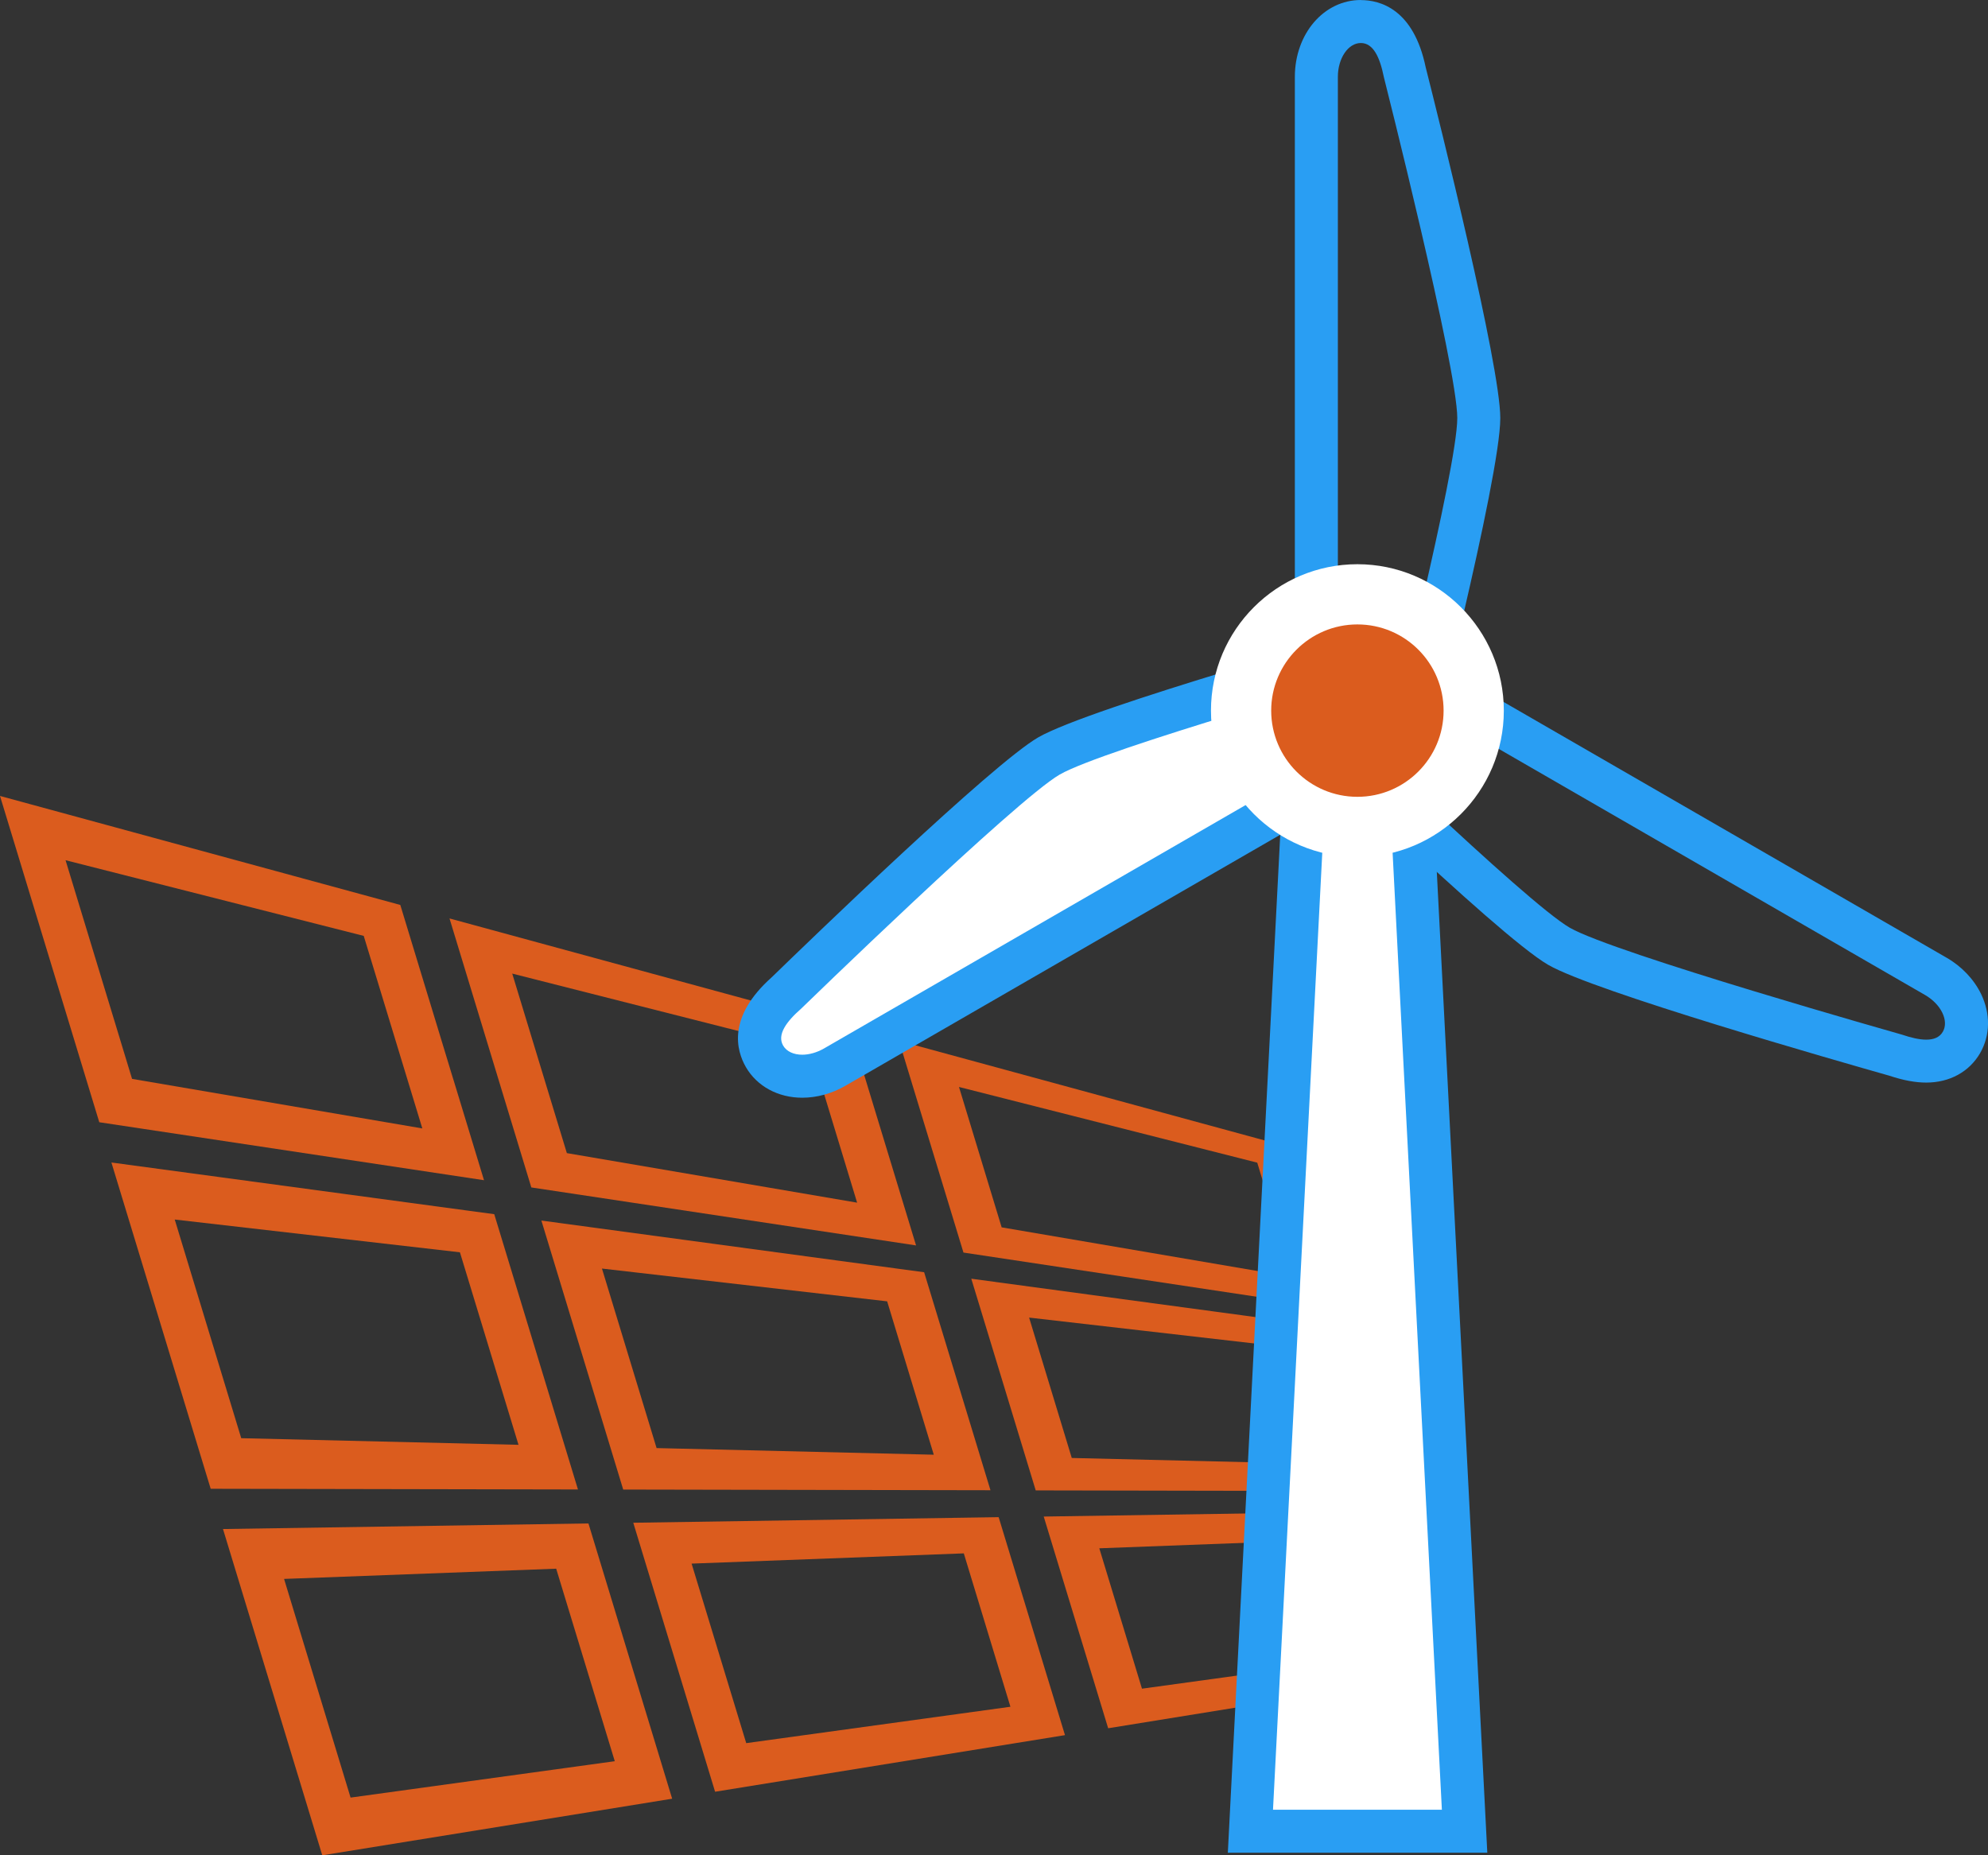 <?xml version="1.0" encoding="UTF-8"?>
<svg xmlns="http://www.w3.org/2000/svg" id="Layer_2" data-name="Layer 2" viewBox="0 0 231.08 215.68">
  <rect x="0" y="0" width="231.08" height="215.68" fill="#333333" stroke="none"/>
  <defs>
    <style>
      .cls-1 {
        fill: #fff;
      }

      .cls-2 {
        fill: #299ef3;
      }

      .cls-3 {
        fill: #db5c1e;
      }
    </style>
  </defs>
  <g id="Layer_1-2" data-name="Layer 1">
    <g>
      <g>
        <path class="cls-3" d="m112.03,180.58c2.17,7.13,3.25,10.7,5.42,17.83-10.24,1.41-20.47,2.82-30.71,4.23-2.54-8.35-3.81-12.52-6.35-20.87,10.54-.4,21.09-.79,31.63-1.19m4.06-4.21c-14.16.22-28.31.43-42.47.65,3.17,10.42,6.34,20.85,9.51,31.27,13.56-2.19,27.11-4.38,40.67-6.58l-7.71-25.34h0Z"></path>
        <path class="cls-3" d="m103.12,151.28c2.17,7.13,3.25,10.7,5.42,17.83-10.74-.26-21.48-.51-32.22-.77-2.54-8.35-3.81-12.52-6.35-20.87,11.05,1.27,22.1,2.54,33.15,3.81m4.31-3.38c-14.83-2-29.66-4.01-44.5-6.01,3.17,10.42,6.34,20.85,9.51,31.27,14.23.03,28.46.06,42.69.08-3.08-10.14-4.62-15.21-7.71-25.34h0Z"></path>
        <path class="cls-3" d="m53.46,145.58c2.72,8.95,4.08,13.43,6.81,22.38-10.74-.26-21.48-.51-32.23-.77-3.09-10.17-4.64-15.25-7.73-25.42,11.05,1.27,22.1,2.54,33.15,3.81m3.99-4.43c-14.83-2-29.66-4.01-44.5-6.01,3.85,12.64,7.69,25.29,11.54,37.93l42.69.08c-3.24-10.67-6.49-21.34-9.73-32h0Z"></path>
        <path class="cls-3" d="m64.65,182.36c2.72,8.95,4.08,13.43,6.81,22.38-10.24,1.41-20.47,2.82-30.71,4.23-3.09-10.17-4.64-15.25-7.73-25.42,10.54-.4,21.09-.79,31.63-1.19m3.74-5.26c-14.16.22-28.31.43-42.47.65,3.85,12.65,7.69,25.29,11.54,37.93l40.67-6.58c-3.24-10.67-6.49-21.34-9.73-32h0Z"></path>
        <path class="cls-3" d="m42.28,108.8c2.72,8.95,4.08,13.43,6.81,22.38l-33.74-5.76c-3.09-10.17-4.64-15.25-7.73-25.42,11.56,2.93,23.11,5.87,34.67,8.8m4.24-3.6C31.01,100.98,15.51,96.76,0,92.53c3.85,12.65,7.69,25.29,11.54,37.93,14.91,2.25,29.81,4.5,44.72,6.74-3.24-10.67-6.49-21.34-9.73-32h0Z"></path>
        <path class="cls-3" d="m159.41,178.8c1.62,5.31,2.42,7.97,4.04,13.28-10.24,1.41-20.47,2.82-30.71,4.23-1.98-6.53-2.98-9.79-4.96-16.32,10.54-.4,21.09-.79,31.63-1.19m4.38-3.15c-14.16.22-28.31.43-42.47.65,2.99,9.85,4.49,14.77,7.49,24.61,13.56-2.19,27.11-4.38,40.67-6.58-2.27-7.47-3.41-11.21-5.68-18.68h0Z"></path>
        <path class="cls-3" d="m94.21,121.98c2.17,7.13,3.25,10.7,5.42,17.83-11.25-1.92-22.5-3.84-33.74-5.76-2.54-8.35-3.81-12.52-6.35-20.87,11.56,2.93,23.11,5.87,34.67,8.8m4.56-2.54c-15.51-4.22-31.01-8.45-46.52-12.67,3.17,10.42,6.34,20.85,9.51,31.27,14.91,2.25,29.81,4.5,44.72,6.74-3.08-10.14-4.62-15.21-7.71-25.34h0Z"></path>
        <path class="cls-3" d="m146.14,135.16c1.62,5.31,2.42,7.97,4.04,13.28-11.25-1.92-22.5-3.84-33.75-5.76-1.98-6.53-2.98-9.79-4.96-16.32,11.56,2.93,23.11,5.87,34.67,8.8m4.88-1.49c-15.51-4.22-31.01-8.45-46.52-12.67l7.49,24.61c14.91,2.25,29.81,4.5,44.72,6.74-2.27-7.47-3.41-11.21-5.68-18.68h0Z"></path>
        <path class="cls-3" d="m152.77,156.98c1.62,5.31,2.42,7.97,4.04,13.28-10.74-.26-21.48-.51-32.23-.77-1.99-6.53-2.98-9.79-4.96-16.32,11.05,1.27,22.1,2.54,33.15,3.81m4.63-2.32c-14.83-2-29.66-4.01-44.5-6.01,2.99,9.85,4.49,14.77,7.49,24.61,14.23.03,28.46.06,42.69.08-2.27-7.47-3.41-11.21-5.68-18.68h0Z"></path>
      </g>
      <g>
        <g>
          <polygon class="cls-1" points="145.33 212.88 152.38 75.98 163.18 75.98 170.23 212.88 145.33 212.88"></polygon>
          <path class="cls-2" d="m160.81,78.48l6.79,131.9h-19.63l6.79-131.9h6.06m4.75-5h-15.55l-.24,4.74-6.79,131.9-.27,5.26h30.16l-.27-5.26-6.79-131.9-.24-4.74h0Z"></path>
        </g>
        <g>
          <path class="cls-1" d="m93.25,125.1c-1.91,0-3.55-.86-4.38-2.31-1.3-2.25-.44-4.72,2.54-7.36,2.78-2.7,25.32-24.55,30.52-27.56,5.67-3.27,38.88-12.59,39.21-12.68,1.16-.32,2.38-.61,3.55-.61,2.44,0,3.56,1.32,4.02,2.11.77,1.33.78,2.99.02,4.55-.61,1.26-1.68,2.37-3.02,3.14l-68.69,39.66c-1.2.69-2.5,1.06-3.77,1.06h0Z"></path>
          <path class="cls-2" d="m164.69,77.09c.83,0,1.49.23,1.85.86.73,1.27-.2,3.19-2.08,4.28l-68.69,39.66c-.84.48-1.73.72-2.52.72-.98,0-1.81-.36-2.22-1.06-.73-1.27.37-2.78,2.08-4.28,0,0,24.96-24.27,30.07-27.23,5.11-2.95,36.52-11.86,38.62-12.43,1.05-.29,2.05-.52,2.89-.52m0-5c-1.46,0-2.88.33-4.21.7-.33.09-33.73,9.42-39.8,12.93-5.35,3.09-26.54,23.58-30.98,27.89-5.19,4.62-4.11,8.52-3,10.44,1.29,2.23,3.74,3.56,6.55,3.56,1.71,0,3.45-.48,5.02-1.39l68.69-39.66c4.34-2.51,6.06-7.38,3.91-11.11-1.23-2.13-3.49-3.36-6.18-3.36h0Z"></path>
        </g>
        <path class="cls-2" d="m158.18,5c1.47,0,2.22,1.71,2.67,3.94,0,0,8.54,33.75,8.54,39.66s-7.99,37.55-8.54,39.66c-.55,2.09-1.2,3.94-2.67,3.94s-2.67-1.77-2.67-3.94V8.94c0-2.17,1.2-3.94,2.67-3.94m0-5c-4.3,0-7.67,3.93-7.67,8.94v79.32c0,5.01,3.37,8.94,7.67,8.94,5.49,0,7-5.77,7.5-7.67.09-.33,8.71-33.95,8.71-40.93,0-6.17-7.15-34.77-8.67-40.77-1.41-6.8-5.32-7.82-7.54-7.82h0Z"></path>
        <path class="cls-2" d="m152.53,75.28c.79,0,1.69.24,2.53.72l68.69,39.66c1.88,1.08,2.81,3.01,2.08,4.28-.38.66-1.06.92-1.93.92-.81,0-1.78-.23-2.81-.58,0,0-33.5-9.48-38.62-12.43-5.11-2.95-28.53-25.69-30.07-27.23-1.53-1.52-2.81-3.01-2.08-4.28.41-.7,1.24-1.06,2.22-1.06m0-5c-2.81,0-5.26,1.33-6.55,3.56-2.74,4.75,1.5,8.95,2.89,10.33.24.24,25.04,24.51,31.09,28,5.35,3.09,33.68,11.19,39.64,12.88,1.62.54,3.03.8,4.29.8,2.72,0,5-1.25,6.26-3.42,1.19-2.07,1.23-4.58.11-6.89-.83-1.7-2.25-3.2-4.01-4.21l-68.69-39.66c-1.58-.91-3.31-1.39-5.03-1.39h0Z"></path>
        <g>
          <circle class="cls-3" cx="157.78" cy="82.62" r="13.52"></circle>
          <path class="cls-1" d="m157.78,72.59c5.54,0,10.02,4.49,10.02,10.02s-4.49,10.02-10.02,10.02-10.02-4.49-10.02-10.02,4.49-10.02,10.02-10.02m0-7c-9.39,0-17.02,7.64-17.02,17.02s7.64,17.02,17.02,17.02,17.02-7.64,17.02-17.02-7.64-17.02-17.02-17.02h0Z"></path>
        </g>
      </g>
    </g>
  </g>
</svg>
